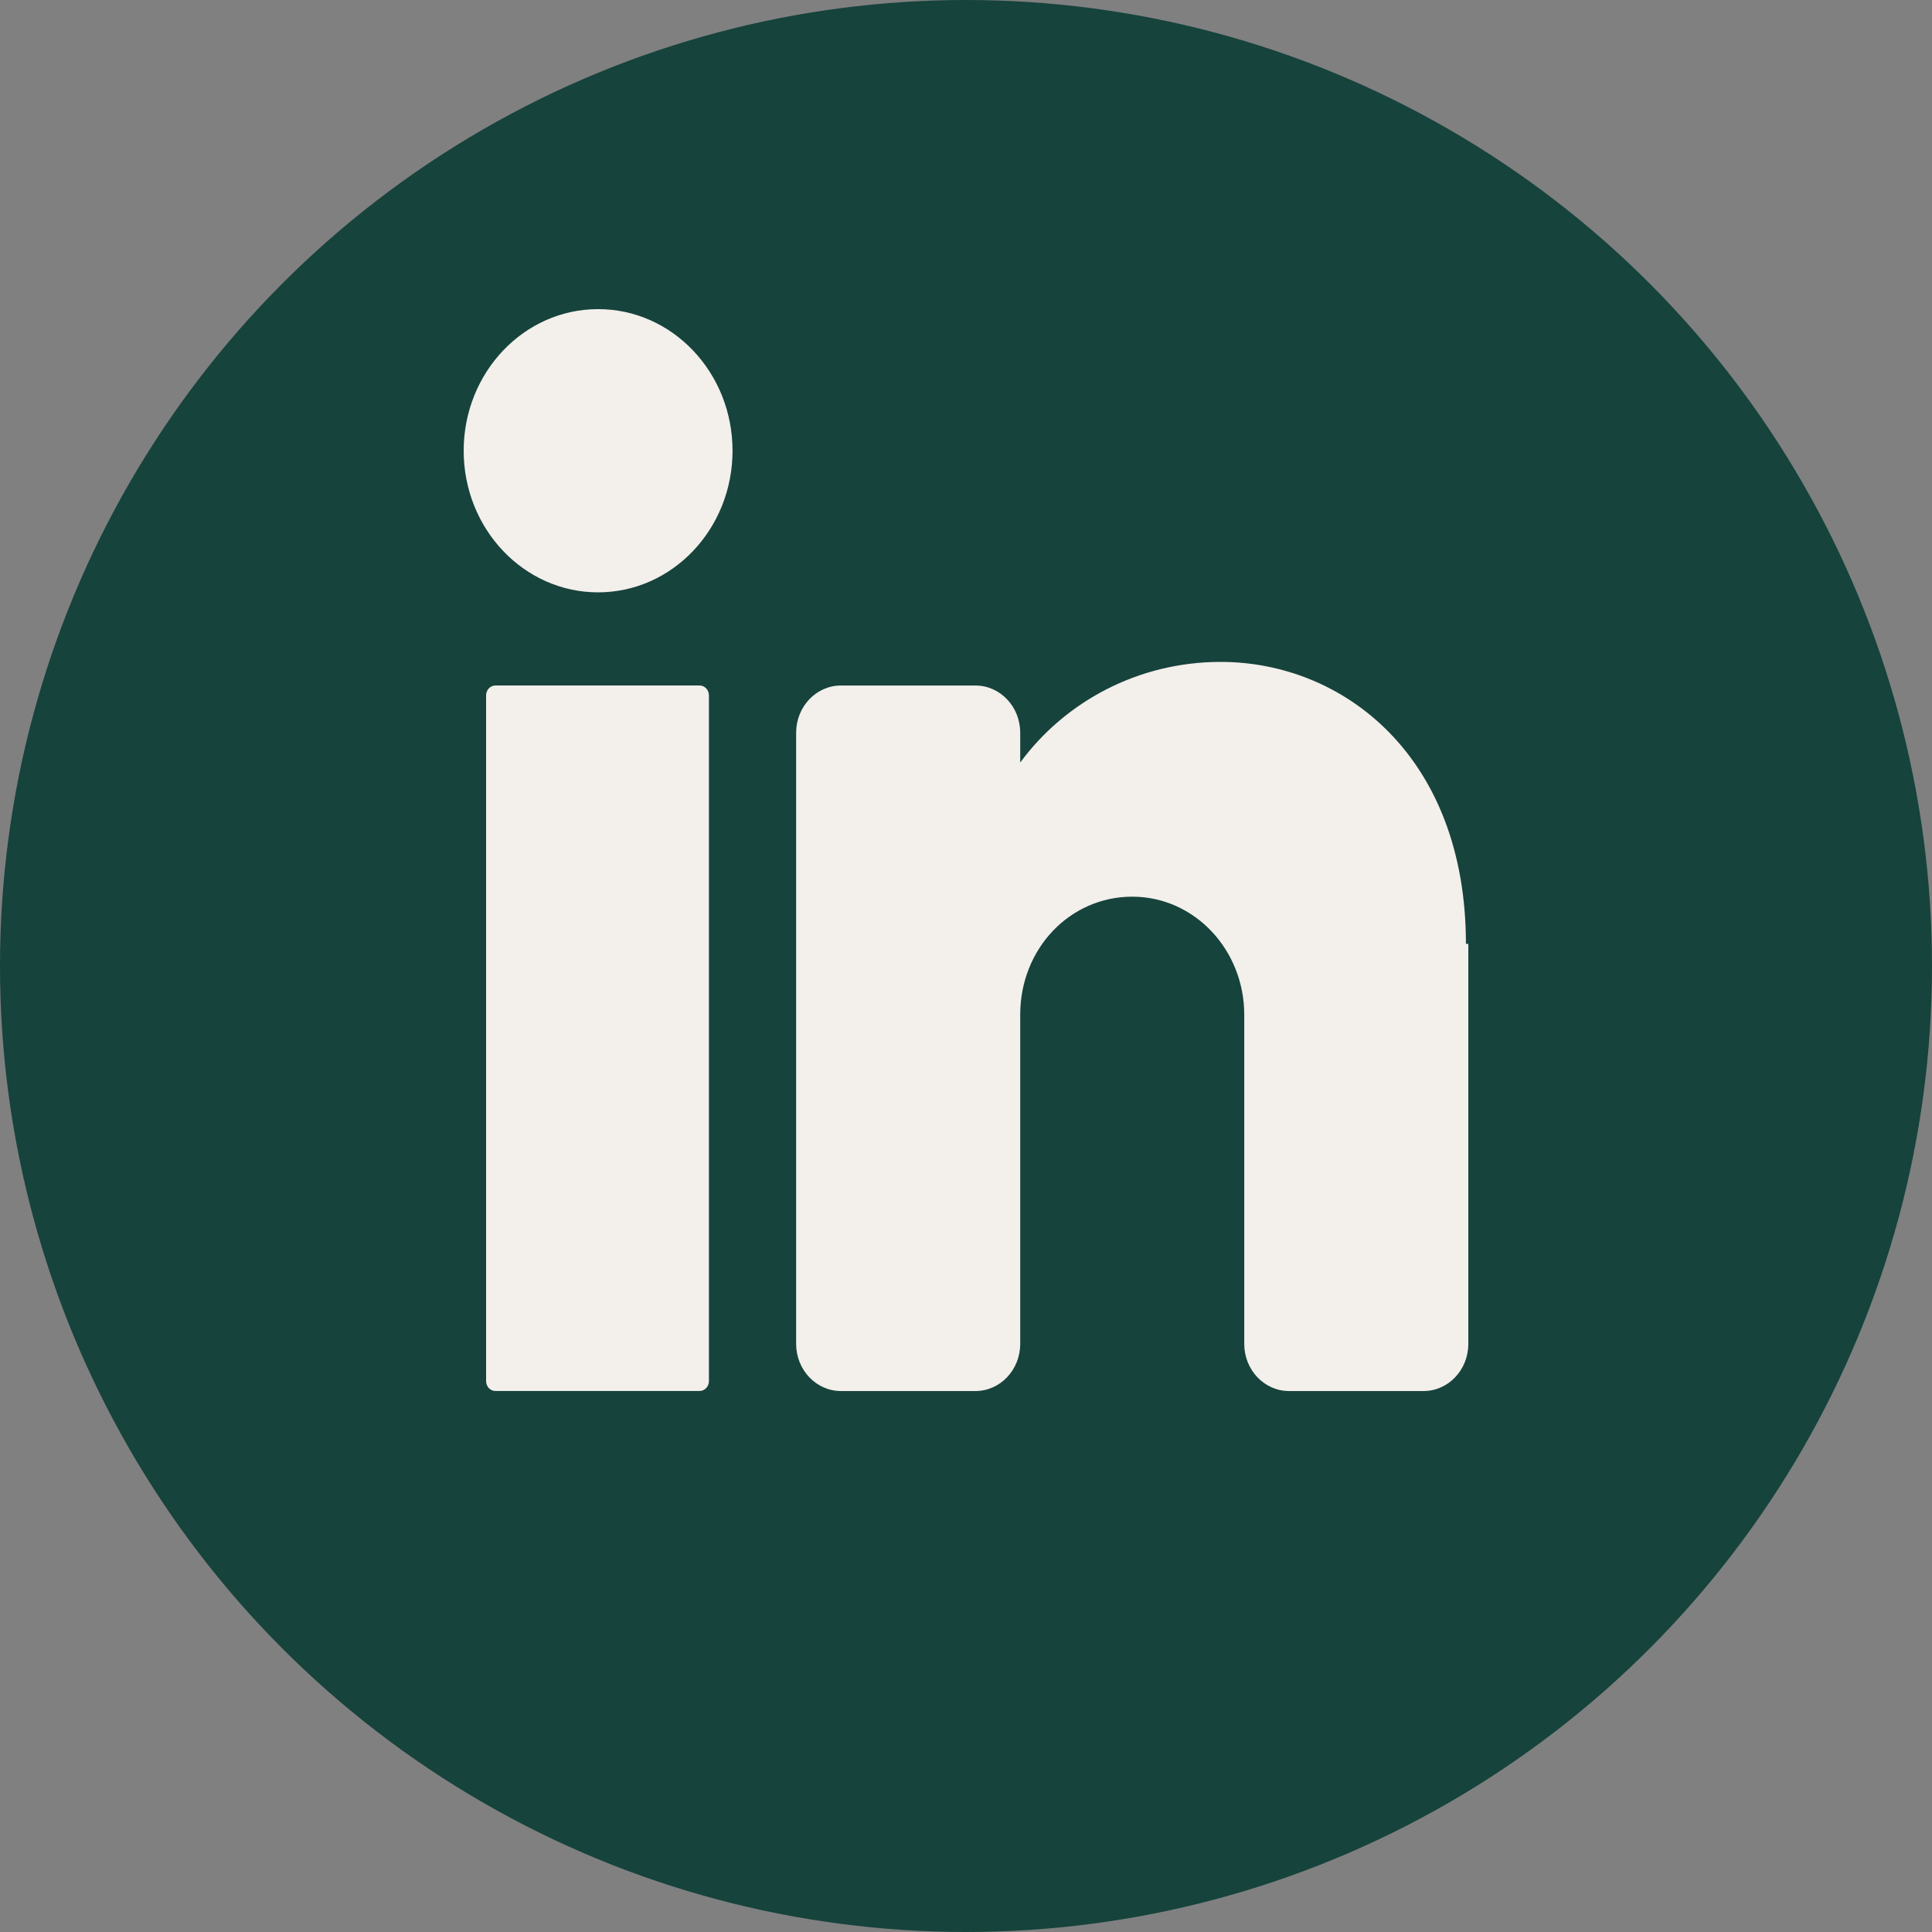 <?xml version="1.0" encoding="UTF-8"?>
<svg id="Layer_1" xmlns="http://www.w3.org/2000/svg" viewBox="0 0 500 500">
  <rect x="0" y="0" width="500" height="500" fill="#808080" stroke="none"/>
  <defs>
    <style>
      .cls-1 {
        fill: #16433c;
      }

      .cls-2 {
        fill: #f3efeb;
      }
    </style>
  </defs>
  <circle class="cls-1" cx="250" cy="250" r="250"/>
  <path class="cls-2" d="M154.79,153.3c19.21,0,34.79-16.41,34.79-36.65s-15.58-36.65-34.79-36.65-34.79,16.41-34.79,36.65,15.58,36.65,34.79,36.65Z"/>
  <path class="cls-2" d="M181.03,177.4h-52.79c-1.35,0-2.44,1.15-2.44,2.57v177.45c0,1.42,1.09,2.57,2.44,2.57h52.79c1.35,0,2.44-1.15,2.44-2.57v-177.45c0-1.42-1.09-2.57-2.44-2.57Z"/>
  <path class="cls-2" d="M380,244.28v103.51c0,6.75-5.19,12.21-11.6,12.21h-34.79c-6.41,0-11.6-5.46-11.6-12.21v-85.19c0-16.72-12.82-30.54-28.99-30.54s-28.99,13.5-28.99,30.54v85.19c0,6.75-5.19,12.21-11.6,12.21h-34.79c-6.41,0-11.6-5.46-11.6-12.21v-158.16c0-6.75,5.19-12.22,11.6-12.22h34.79c6.41,0,11.6,5.46,11.6,12.22v7.71c11.6-15.75,30.52-26.04,51.88-26.04,31.74,0,63.47,24.43,63.47,72.97h.61Z"/>
</svg>
